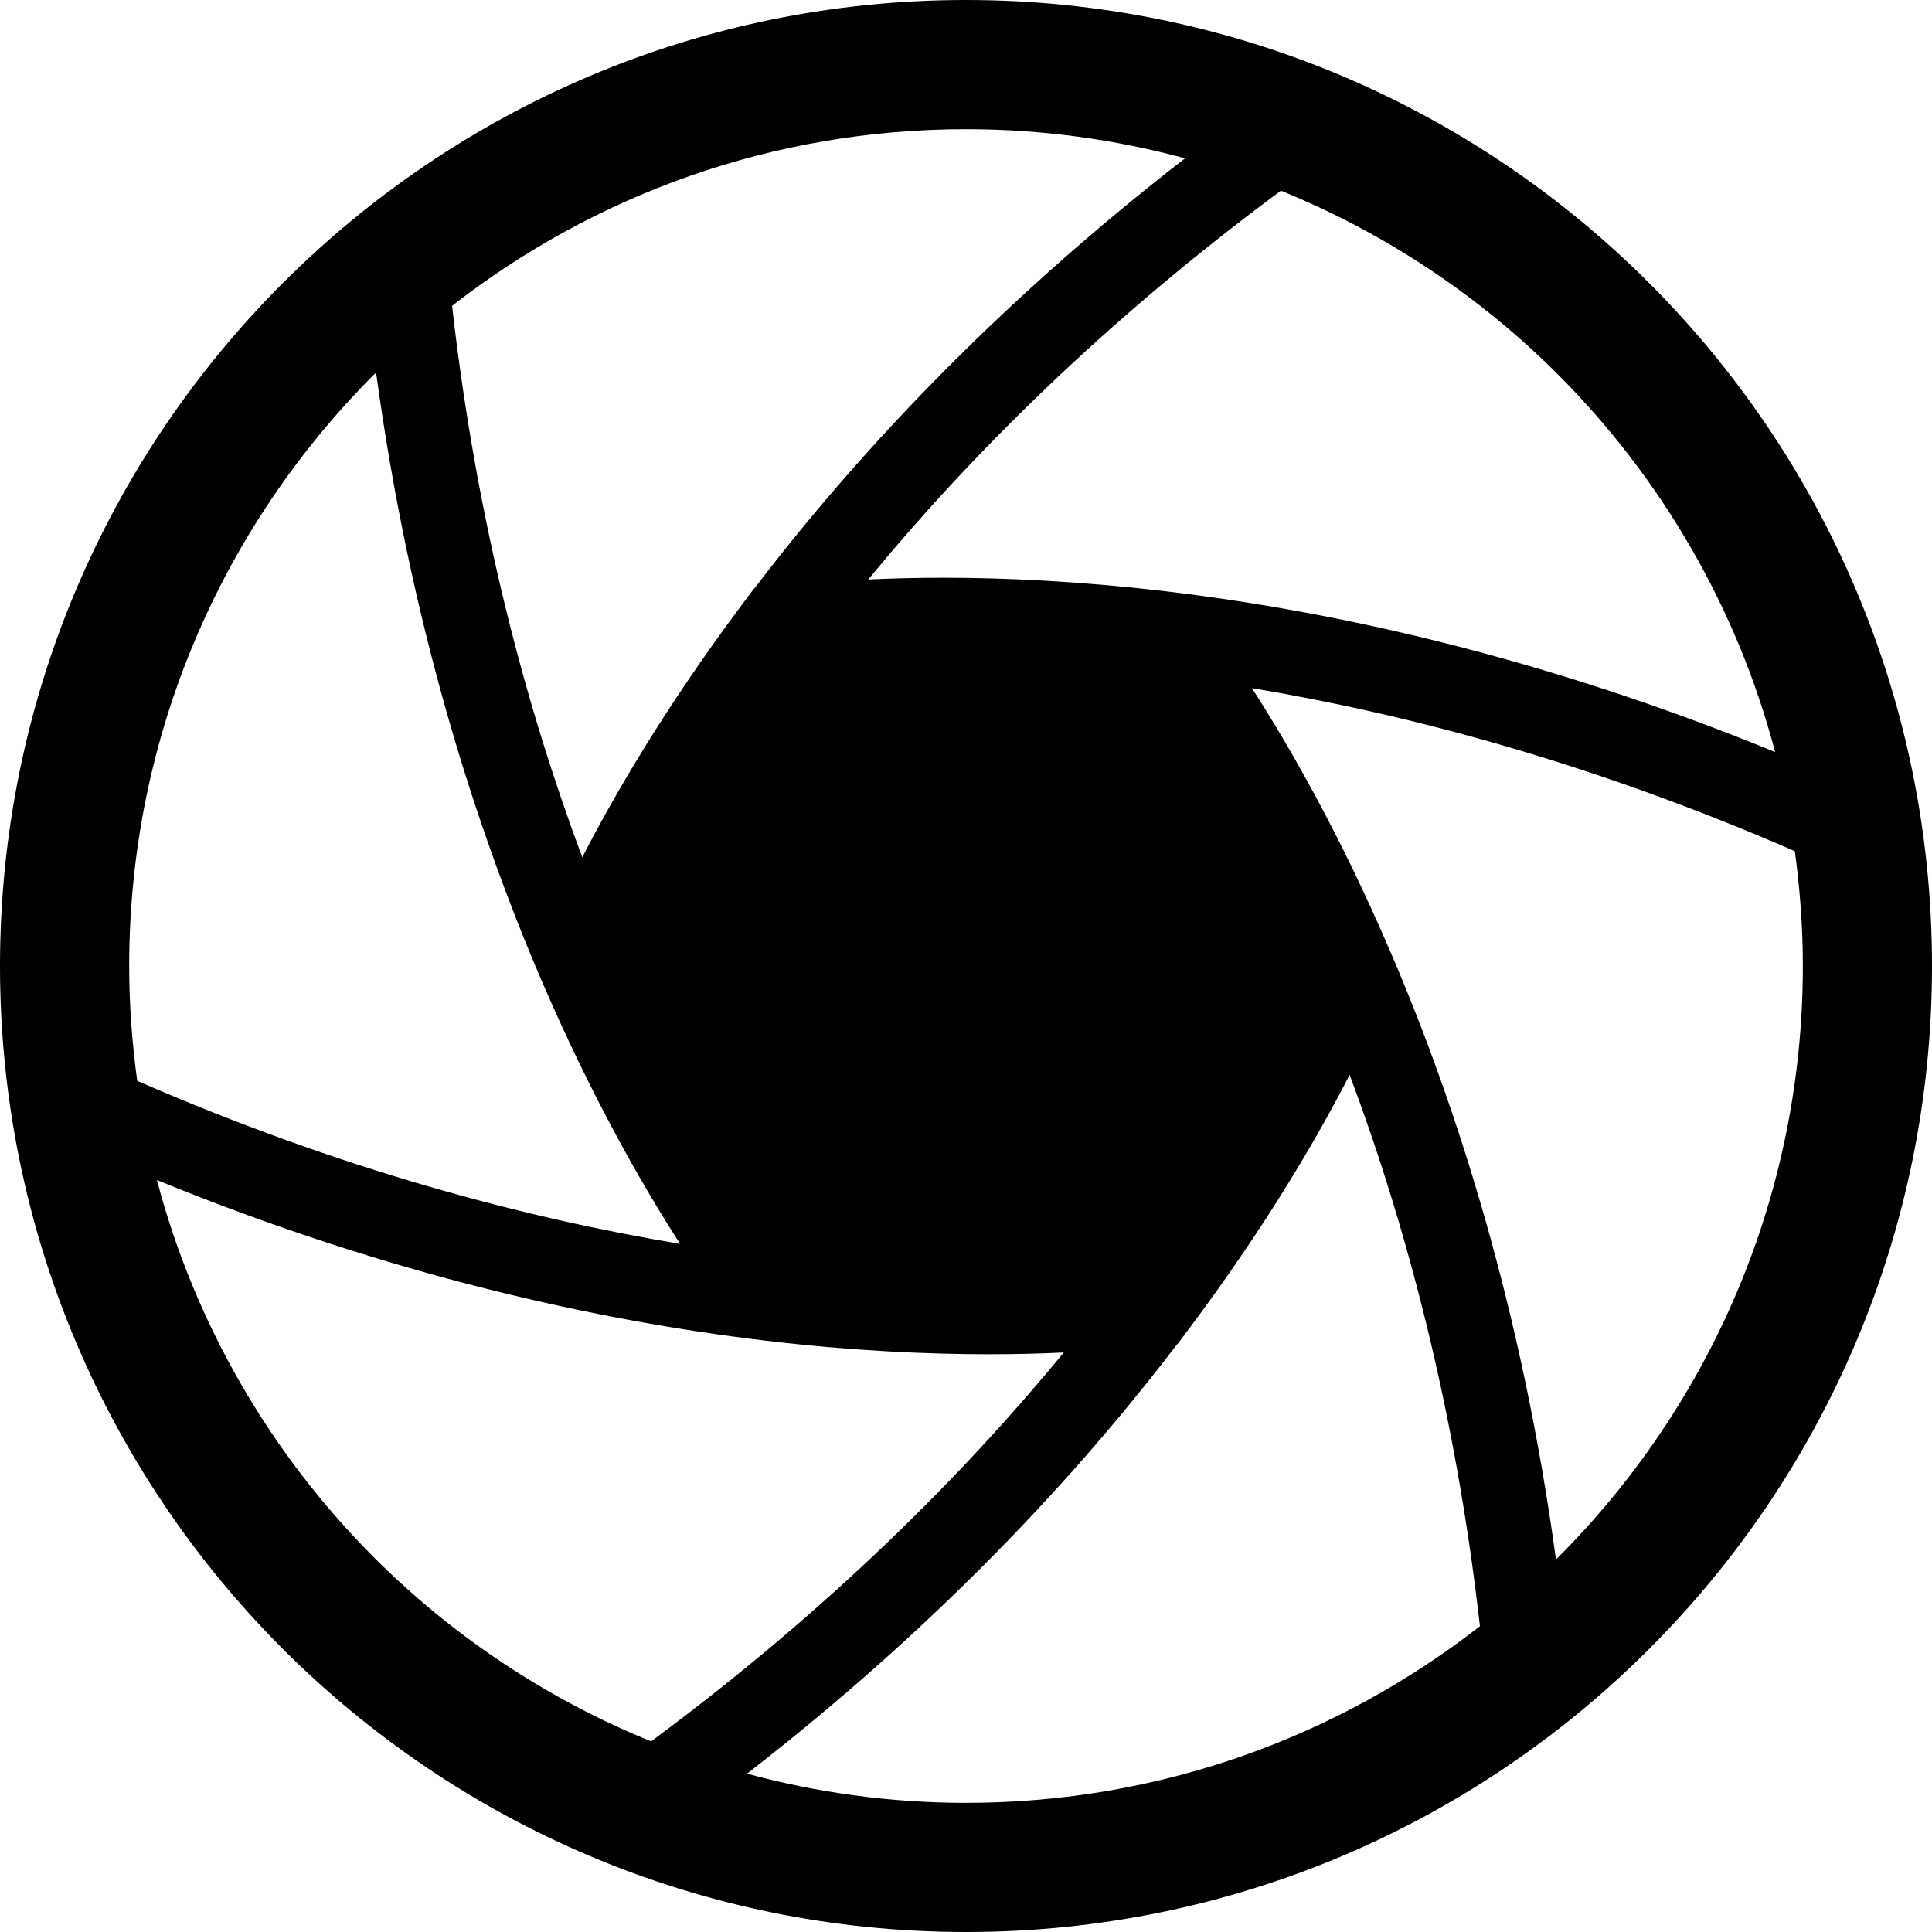 <?xml version="1.0" encoding="utf-8"?>

<!DOCTYPE svg PUBLIC "-//W3C//DTD SVG 1.1//EN" "http://www.w3.org/Graphics/SVG/1.1/DTD/svg11.dtd">
<!-- Uploaded to: SVG Repo, www.svgrepo.com, Generator: SVG Repo Mixer Tools -->
<svg height="800px" width="800px" version="1.1" id="_x32_" xmlns="http://www.w3.org/2000/svg" xmlns:xlink="http://www.w3.org/1999/xlink" 
	 viewBox="0 0 512 512"  xml:space="preserve">
<style type="text/css">
	.st0{fill:#000000;}
</style>
<g>
	<path class="st0" d="M256,0C114.618,0,0.009,114.61,0,256c0.009,141.39,114.618,255.991,256,256
		c141.381-0.008,255.991-114.61,256-256C511.992,114.61,397.382,0,256,0z M412.82,99.189c27.299,27.315,47.467,61.66,57.606,100.108
		c-61.944-25.359-117.251-37.345-161.258-42.57c-23.053-2.733-43.004-3.619-59.202-3.619c-7.456,0-14.084,0.184-19.885,0.468
		c26.387-32.08,62.07-68.045,109.378-103.042C367.116,61.777,392.024,78.402,412.82,99.189z M256.008,34.236
		c20.094,0,39.536,2.716,58.041,7.723c-50.719,39.293-87.754,79.38-114.075,113.916h-0.084l-3.327,4.455
		c-20.261,27.106-33.818,50.468-42.251,66.858c-14.569-38.9-27.892-87.737-34.504-146.138
		C157.413,51.738,204.613,34.244,256.008,34.236z M34.236,256c0.008-61.268,24.807-116.642,64.953-156.811l0.476-0.452
		c9.011,66.249,26.271,120.11,43.731,160.824c13.365,31.126,26.847,54.58,36.835,70.077c-40.972-6.812-89.944-19.71-143.864-43.196
		C35.004,276.486,34.236,266.34,34.236,256z M99.189,412.811c-27.299-27.306-47.467-61.66-57.606-100.091
		c61.944,25.351,117.251,37.337,161.258,42.561c23.053,2.733,43.004,3.61,59.202,3.61c7.456,0,14.084-0.183,19.885-0.468
		c-26.388,32.08-62.07,68.054-109.386,103.059C144.892,450.232,119.985,433.607,99.189,412.811z M256.008,477.773
		c-20.101,0-39.543-2.717-58.04-7.732c50.71-39.285,87.746-79.372,114.066-113.908h0.084l3.327-4.455
		c20.252-27.09,33.801-50.434,42.226-66.826c14.593,38.892,27.908,87.729,34.528,146.105
		C354.596,460.27,307.395,477.764,256.008,477.773z M412.82,412.811l-0.476,0.452c-9.011-66.216-26.279-120.068-43.764-160.79v0.017
		c-13.34-31.16-26.814-54.614-36.81-70.127c40.972,6.821,89.944,19.717,143.873,43.205c1.362,9.955,2.131,20.102,2.131,30.433
		C477.764,317.275,452.966,372.65,412.82,412.811z"/>
</g>
</svg>